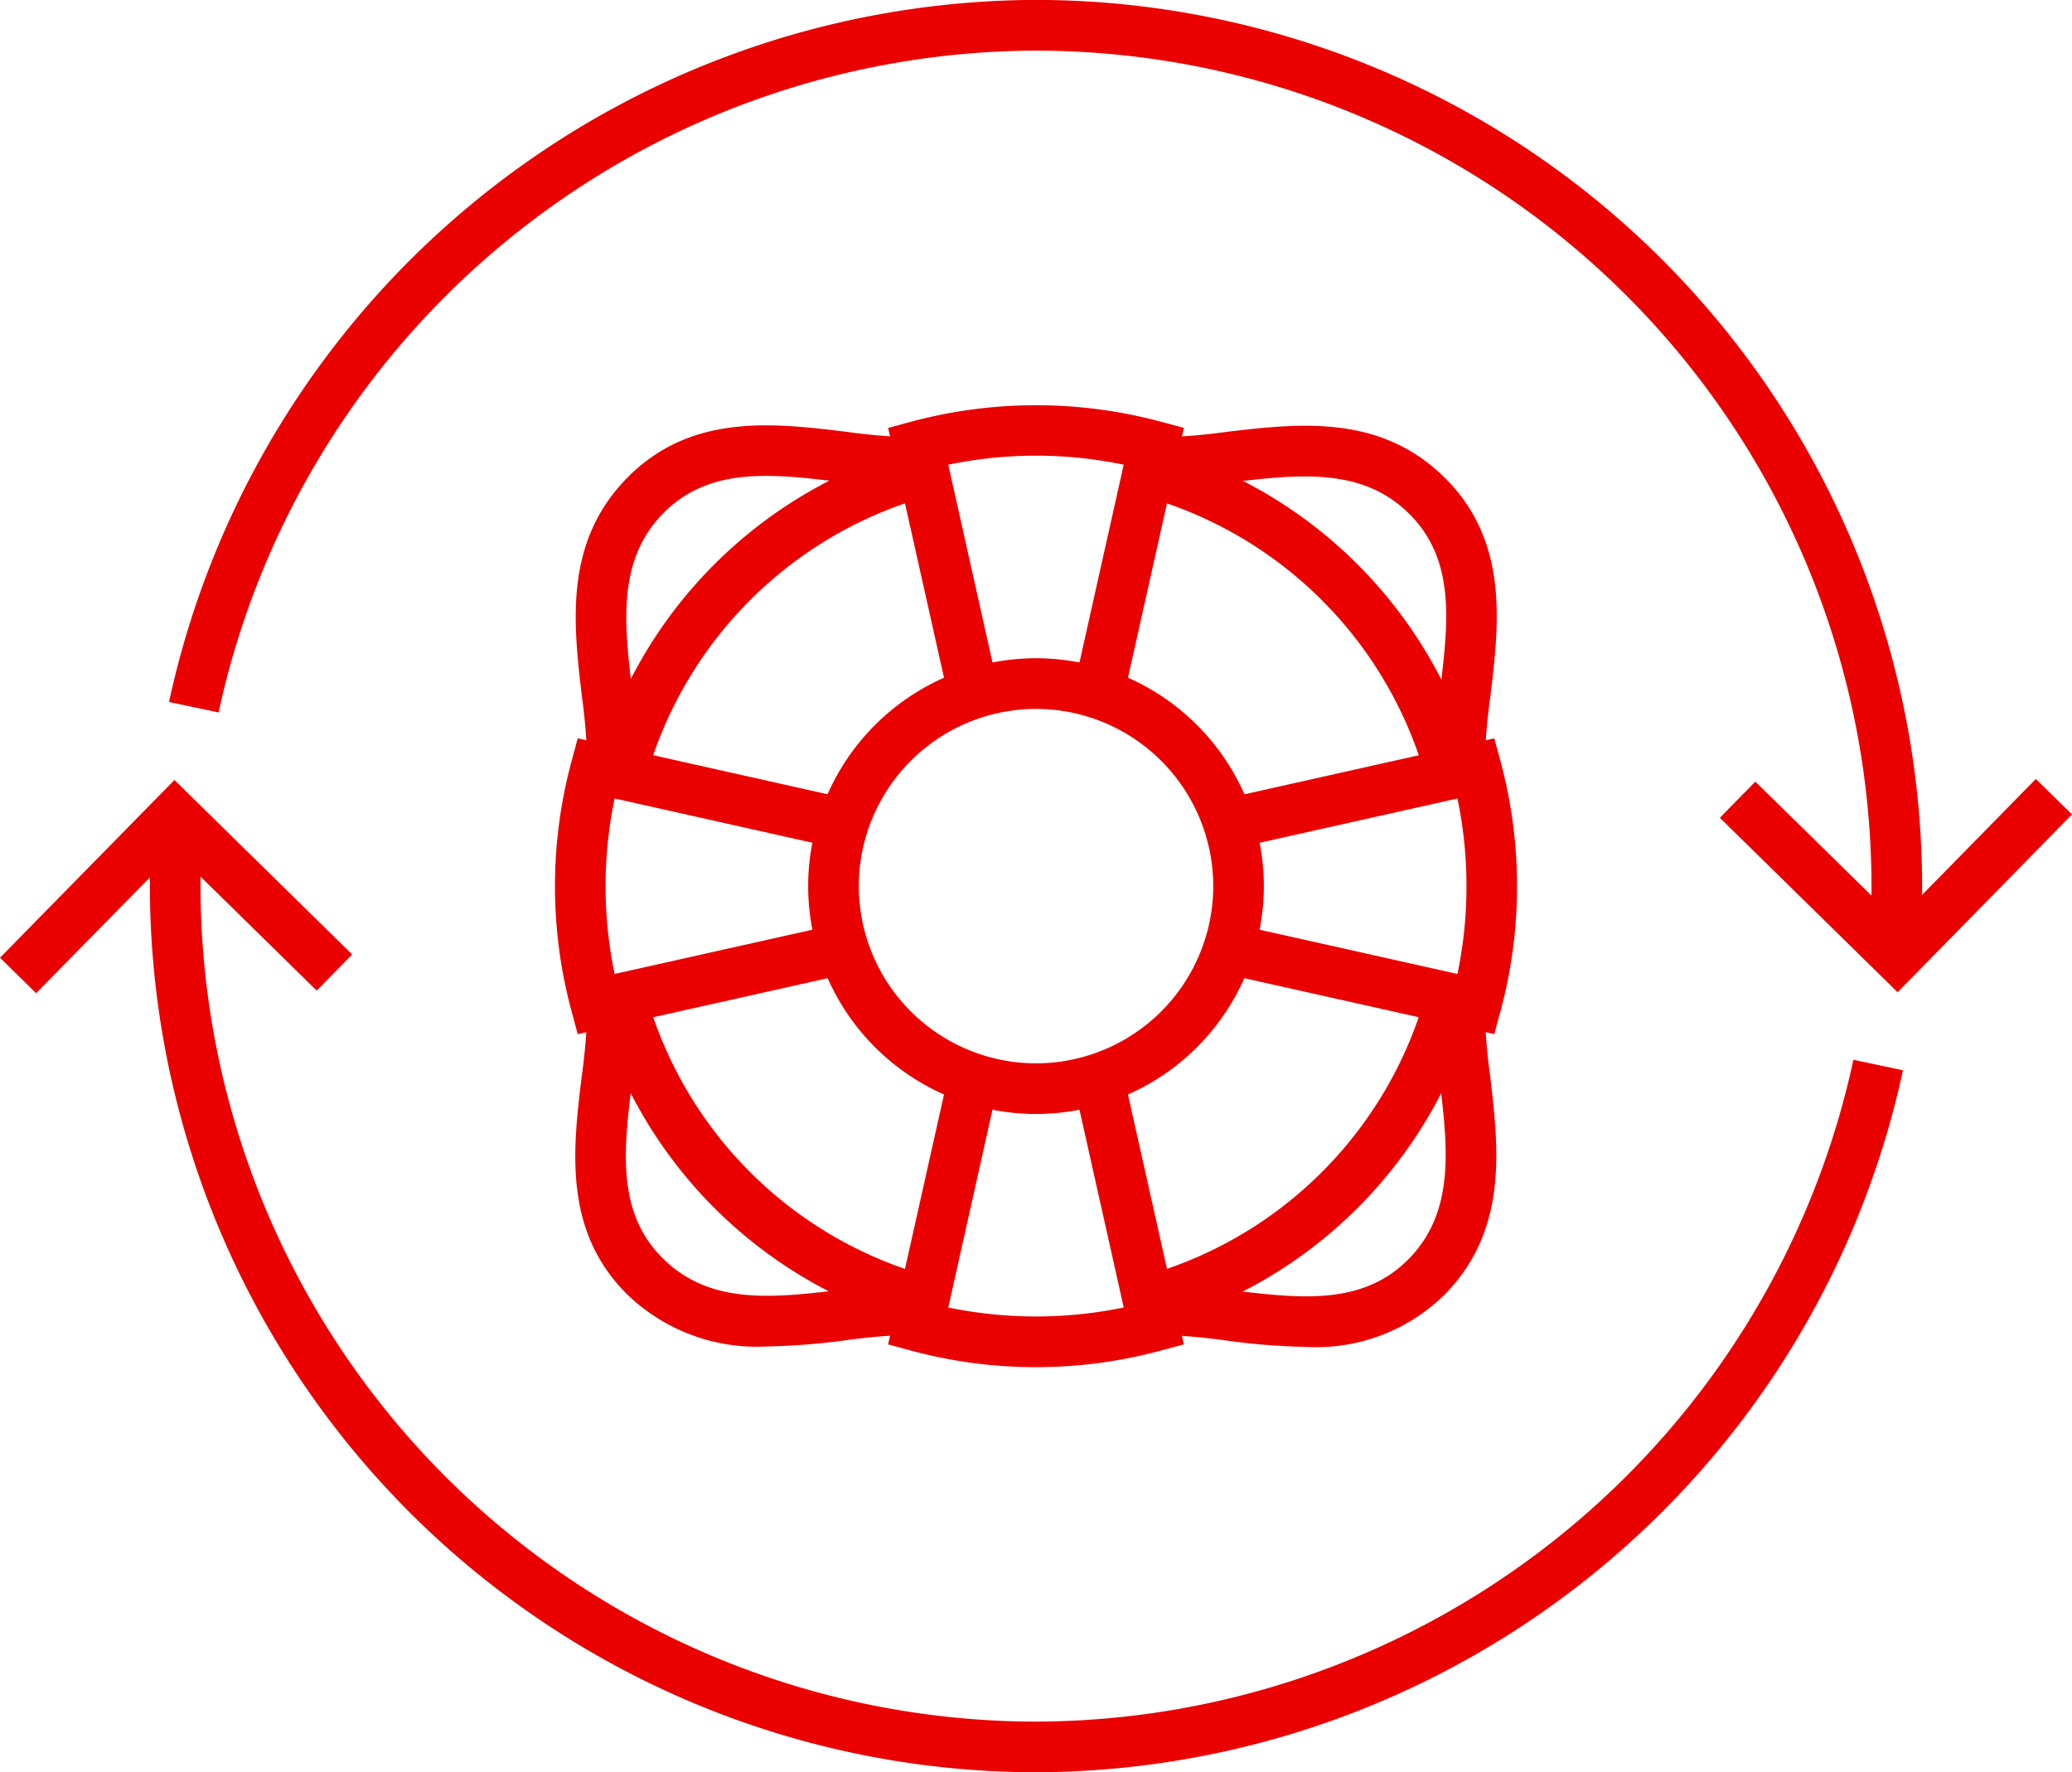<svg xmlns="http://www.w3.org/2000/svg" width="98.577" height="84.315" viewBox="0 0 98.577 84.315"><defs><style>.a{fill:#eb0000;}</style></defs><g transform="translate(0 0)"><g transform="translate(81.824 37.063)"><path class="a" d="M395.8-220.523l-8.457-8.3,1.687-1.72,6.738,6.609,6.609-6.736,1.72,1.687Z" transform="translate(-387.344 230.666)"/></g><g transform="translate(8.043)"><path class="a" d="M409.493-215.934h-2.409v-3.345a39.794,39.794,0,0,0-39.749-39.749,39.909,39.909,0,0,0-38.889,31.488l-2.357-.5a42.331,42.331,0,0,1,41.246-33.4,42.206,42.206,0,0,1,42.158,42.158Z" transform="translate(-326.09 261.436)"/></g><g transform="translate(0 37.11)"><path class="a" d="M321.132-220.485l-1.72-1.687,8.3-8.455,8.457,8.3-1.687,1.72-6.737-6.609Z" transform="translate(-319.413 230.626)"/></g><g transform="translate(7.131 38.814)"><path class="a" d="M367.491-183.711a42.205,42.205,0,0,1-42.158-42.158v-3.344h2.409v3.344a39.793,39.793,0,0,0,39.749,39.749,39.911,39.911,0,0,0,38.889-31.487l2.357.5A42.331,42.331,0,0,1,367.491-183.711Z" transform="translate(-325.333 229.212)"/></g></g><g transform="translate(26.403 19.276)"><g transform="translate(12.045 12.041)"><path class="a" d="M362.174-213.755a10.853,10.853,0,0,1-10.84-10.841,10.853,10.853,0,0,1,10.84-10.841A10.854,10.854,0,0,1,373.014-224.6,10.854,10.854,0,0,1,362.174-213.755Zm0-19.272a8.441,8.441,0,0,0-8.431,8.432,8.441,8.441,0,0,0,8.431,8.431,8.442,8.442,0,0,0,8.432-8.431A8.442,8.442,0,0,0,362.174-233.027Z" transform="translate(-351.333 235.436)"/></g><g transform="translate(28.294 28.291)"><path class="a" d="M372.269-205.434a31.572,31.572,0,0,1-3.783-.3,29.112,29.112,0,0,0-3.393-.281h-.27v-2.409h.27a31.026,31.026,0,0,1,3.682.3c3.17.383,6.165.744,8.366-1.488s1.863-5.24,1.491-8.407a31.516,31.516,0,0,1-.288-3.653v-.269h2.409v.269a29.648,29.648,0,0,0,.271,3.371c.4,3.427.86,7.31-2.168,10.38A8.7,8.7,0,0,1,372.269-205.434Z" transform="translate(-364.823 221.945)"/></g><g transform="translate(28.294 0.98)"><path class="a" d="M380.754-228.127h-2.409v-.269a31.236,31.236,0,0,1,.3-3.68c.383-3.171.744-6.167-1.489-8.369s-5.237-1.862-8.405-1.489a31.55,31.55,0,0,1-3.656.288h-.27v-2.409h.27a29.682,29.682,0,0,0,3.374-.271c3.426-.406,7.308-.862,10.378,2.166s2.6,6.932,2.19,10.373a28.781,28.781,0,0,0-.281,3.391Z" transform="translate(-364.823 244.618)"/></g><g transform="translate(0.966 28.291)"><path class="a" d="M351.257-205.454a8.893,8.893,0,0,1-6.633-2.458c-3.074-3.032-2.6-6.93-2.186-10.368a28.9,28.9,0,0,0,.282-3.4v-.269h2.409v.269a31.046,31.046,0,0,1-.3,3.685c-.384,3.169-.747,6.163,1.485,8.364,2.246,2.216,5.237,1.862,8.406,1.49a31.551,31.551,0,0,1,3.656-.289h.27v2.409h-.27a29.409,29.409,0,0,0-3.374.272A32.215,32.215,0,0,1,351.257-205.454Z" transform="translate(-342.135 221.945)"/></g><g transform="translate(0.985 0.959)"><path class="a" d="M345.125-228.122h-2.409v-.27a29.443,29.443,0,0,0-.272-3.375c-.4-3.426-.862-7.308,2.164-10.377s6.934-2.605,10.373-2.19a29.087,29.087,0,0,0,3.392.279h.267v2.409h-.267a30.984,30.984,0,0,1-3.68-.3c-3.171-.382-6.167-.743-8.37,1.49s-1.861,5.237-1.488,8.4a31.587,31.587,0,0,1,.289,3.657Z" transform="translate(-342.151 244.636)"/></g><g transform="translate(27.909 1.974)"><path class="a" d="M378.062-227.913A19.332,19.332,0,0,0,364.5-241.469l.631-2.325a21.751,21.751,0,0,1,15.251,15.253Z" transform="translate(-364.504 243.794)"/></g><g transform="translate(1.978 1.974)"><path class="a" d="M345.3-227.913l-2.325-.63a21.754,21.754,0,0,1,15.25-15.251l.631,2.325A19.335,19.335,0,0,0,345.3-227.913Z" transform="translate(-342.975 243.794)"/></g><g transform="translate(1.978 27.908)"><path class="a" d="M358.226-206.38a21.751,21.751,0,0,1-15.251-15.251l2.325-.631a19.332,19.332,0,0,0,13.558,13.557Z" transform="translate(-342.975 222.263)"/></g><g transform="translate(27.909 27.909)"><path class="a" d="M365.135-206.381l-.631-2.326a19.331,19.331,0,0,0,13.558-13.555l2.325.629A21.747,21.747,0,0,1,365.135-206.381Z" transform="translate(-364.504 222.262)"/></g><g transform="translate(0 15.846)"><path class="a" d="M342.416-218.2l-.3-1.113a22.729,22.729,0,0,1-.782-5.924,22.72,22.72,0,0,1,.782-5.923l.3-1.113,12.9,2.888-.525,2.351-10.62-2.378a20.409,20.409,0,0,0-.43,4.174,20.421,20.421,0,0,0,.43,4.175l10.62-2.376.525,2.351Z" transform="translate(-341.333 232.277)"/></g><g transform="translate(15.85 0)"><path class="a" d="M357.378-231.45l-2.886-12.9,1.113-.3a22.911,22.911,0,0,1,11.845,0l1.113.3-2.887,12.9-2.351-.525L365.7-242.6a20.47,20.47,0,0,0-8.347,0l2.375,10.62Z" transform="translate(-354.492 245.432)"/></g><g transform="translate(15.85 31.781)"><path class="a" d="M361.527-205.062a22.737,22.737,0,0,1-5.923-.781l-1.113-.3,2.886-12.9,2.351.525L357.354-207.9a20.6,20.6,0,0,0,8.347,0l-2.376-10.621,2.351-.525,2.887,12.9-1.113.3A22.75,22.75,0,0,1,361.527-205.062Z" transform="translate(-354.492 219.047)"/></g><g transform="translate(31.786 15.846)"><path class="a" d="M380.626-218.2l-12.9-2.887.525-2.351,10.621,2.376a20.4,20.4,0,0,0,.43-4.175,20.383,20.383,0,0,0-.43-4.174l-10.621,2.378-.525-2.351,12.9-2.888.3,1.113a22.736,22.736,0,0,1,.781,5.923,22.738,22.738,0,0,1-.781,5.924Z" transform="translate(-367.722 232.277)"/></g></g></svg>